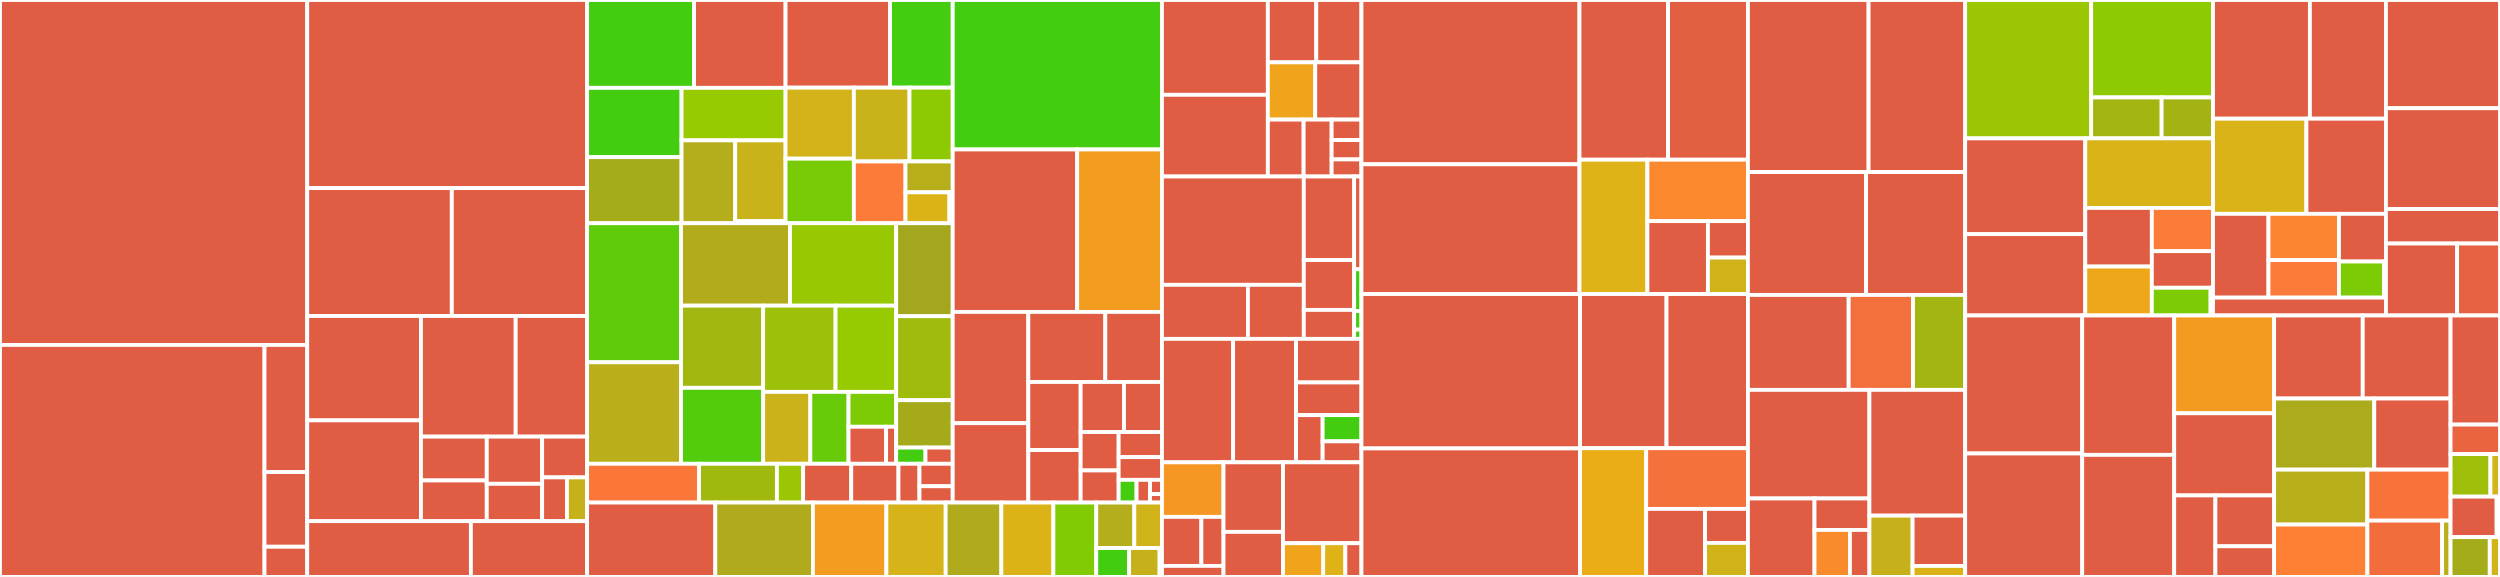 <svg baseProfile="full" width="650" height="150" viewBox="0 0 650 150" version="1.1"
xmlns="http://www.w3.org/2000/svg" xmlns:ev="http://www.w3.org/2001/xml-events"
xmlns:xlink="http://www.w3.org/1999/xlink">

<rect x="0" y="0" width="650" height="150" fill="#333333" stroke="none"/>

<style>rect.s{mask:url(#mask);}</style>
<defs>
  <pattern id="white" width="4" height="4" patternUnits="userSpaceOnUse" patternTransform="rotate(45)">
    <rect width="2" height="2" transform="translate(0,0)" fill="white"></rect>
  </pattern>
  <mask id="mask">
    <rect x="0" y="0" width="100%" height="100%" fill="url(#white)"></rect>
  </mask>
</defs>

<rect x="0" y="0" width="79.876" height="89.684" fill="#e05d44" stroke="white" stroke-width="1" class=" tooltipped" data-content="dapp/zksync/types/zksync.pb.go"><title>dapp/zksync/types/zksync.pb.go</title></rect>
<rect x="0" y="89.684" width="68.775" height="60.316" fill="#e05d44" stroke="white" stroke-width="1" class=" tooltipped" data-content="dapp/zksync/types/witness.pb.go"><title>dapp/zksync/types/witness.pb.go</title></rect>
<rect x="68.775" y="89.684" width="11.101" height="33.05" fill="#e05d44" stroke="white" stroke-width="1" class=" tooltipped" data-content="dapp/zksync/types/receipt4l2.pb.go"><title>dapp/zksync/types/receipt4l2.pb.go</title></rect>
<rect x="68.775" y="122.734" width="11.101" height="19.417" fill="#e05d44" stroke="white" stroke-width="1" class=" tooltipped" data-content="dapp/zksync/types/util.go"><title>dapp/zksync/types/util.go</title></rect>
<rect x="68.775" y="142.151" width="11.101" height="7.849" fill="#e05d44" stroke="white" stroke-width="1" class=" tooltipped" data-content="dapp/zksync/types/zksync.go"><title>dapp/zksync/types/zksync.go</title></rect>
<rect x="79.876" y="0" width="72.767" height="48.908" fill="#e05d44" stroke="white" stroke-width="1" class=" tooltipped" data-content="dapp/zksync/executor/zksyncOption.go"><title>dapp/zksync/executor/zksyncOption.go</title></rect>
<rect x="79.876" y="48.908" width="37.591" height="33.246" fill="#e05d44" stroke="white" stroke-width="1" class=" tooltipped" data-content="dapp/zksync/executor/zkproofutil.go"><title>dapp/zksync/executor/zkproofutil.go</title></rect>
<rect x="117.467" y="48.908" width="35.177" height="33.246" fill="#e05d44" stroke="white" stroke-width="1" class=" tooltipped" data-content="dapp/zksync/executor/zkproofhistory.go"><title>dapp/zksync/executor/zkproofhistory.go</title></rect>
<rect x="79.876" y="82.153" width="29.571" height="27.141" fill="#e05d44" stroke="white" stroke-width="1" class=" tooltipped" data-content="dapp/zksync/executor/accountTree.go"><title>dapp/zksync/executor/accountTree.go</title></rect>
<rect x="79.876" y="109.294" width="29.571" height="26.21" fill="#e05d44" stroke="white" stroke-width="1" class=" tooltipped" data-content="dapp/zksync/executor/util.go"><title>dapp/zksync/executor/util.go</title></rect>
<rect x="109.447" y="82.153" width="24.631" height="31.373" fill="#e05d44" stroke="white" stroke-width="1" class=" tooltipped" data-content="dapp/zksync/executor/zkproof.go"><title>dapp/zksync/executor/zkproof.go</title></rect>
<rect x="134.079" y="82.153" width="18.565" height="31.373" fill="#e05d44" stroke="white" stroke-width="1" class=" tooltipped" data-content="dapp/zksync/executor/query.go"><title>dapp/zksync/executor/query.go</title></rect>
<rect x="109.447" y="113.527" width="17.112" height="11.391" fill="#e05d44" stroke="white" stroke-width="1" class=" tooltipped" data-content="dapp/zksync/executor/exec.go"><title>dapp/zksync/executor/exec.go</title></rect>
<rect x="109.447" y="124.918" width="17.112" height="10.587" fill="#e05d44" stroke="white" stroke-width="1" class=" tooltipped" data-content="dapp/zksync/executor/zksync.go"><title>dapp/zksync/executor/zksync.go</title></rect>
<rect x="126.559" y="113.527" width="14.399" height="12.263" fill="#e05d44" stroke="white" stroke-width="1" class=" tooltipped" data-content="dapp/zksync/executor/tables.go"><title>dapp/zksync/executor/tables.go</title></rect>
<rect x="126.559" y="125.79" width="14.399" height="9.715" fill="#e05d44" stroke="white" stroke-width="1" class=" tooltipped" data-content="dapp/zksync/executor/kv.go"><title>dapp/zksync/executor/kv.go</title></rect>
<rect x="140.958" y="113.527" width="11.686" height="10.596" fill="#e05d44" stroke="white" stroke-width="1" class=" tooltipped" data-content="dapp/zksync/executor/zksyncLocaldb.go"><title>dapp/zksync/executor/zksyncLocaldb.go</title></rect>
<rect x="140.958" y="124.123" width="6.447" height="11.381" fill="#e05d44" stroke="white" stroke-width="1" class=" tooltipped" data-content="dapp/zksync/executor/exec_del_local.go"><title>dapp/zksync/executor/exec_del_local.go</title></rect>
<rect x="147.405" y="124.123" width="5.239" height="11.381" fill="#c6b11a" stroke="white" stroke-width="1" class=" tooltipped" data-content="dapp/zksync/executor/exec_local.go"><title>dapp/zksync/executor/exec_local.go</title></rect>
<rect x="79.876" y="135.504" width="42.553" height="14.496" fill="#e05d44" stroke="white" stroke-width="1" class=" tooltipped" data-content="dapp/zksync/wallet/utils.go"><title>dapp/zksync/wallet/utils.go</title></rect>
<rect x="122.429" y="135.504" width="30.214" height="14.496" fill="#e05d44" stroke="white" stroke-width="1" class=" tooltipped" data-content="dapp/zksync/wallet/zksyncbizpolicy.go"><title>dapp/zksync/wallet/zksyncbizpolicy.go</title></rect>
<rect x="152.644" y="0" width="27.808" height="22.842" fill="#4c1" stroke="white" stroke-width="1" class=" tooltipped" data-content="dapp/evm/executor/vm/common/crypto/bn256/google/optate.go"><title>dapp/evm/executor/vm/common/crypto/bn256/google/optate.go</title></rect>
<rect x="180.452" y="0" width="23.793" height="22.842" fill="#e05d44" stroke="white" stroke-width="1" class=" tooltipped" data-content="dapp/evm/executor/vm/common/crypto/bn256/google/bn256.go"><title>dapp/evm/executor/vm/common/crypto/bn256/google/bn256.go</title></rect>
<rect x="152.644" y="22.842" width="24.562" height="18.018" fill="#4c1" stroke="white" stroke-width="1" class=" tooltipped" data-content="dapp/evm/executor/vm/common/crypto/bn256/google/gfp6.go"><title>dapp/evm/executor/vm/common/crypto/bn256/google/gfp6.go</title></rect>
<rect x="152.644" y="40.86" width="24.562" height="17.178" fill="#a4ac19" stroke="white" stroke-width="1" class=" tooltipped" data-content="dapp/evm/executor/vm/common/crypto/bn256/google/curve.go"><title>dapp/evm/executor/vm/common/crypto/bn256/google/curve.go</title></rect>
<rect x="177.206" y="22.842" width="27.038" height="13.654" fill="#97ca00" stroke="white" stroke-width="1" class=" tooltipped" data-content="dapp/evm/executor/vm/common/crypto/bn256/google/twist.go"><title>dapp/evm/executor/vm/common/crypto/bn256/google/twist.go</title></rect>
<rect x="177.206" y="36.496" width="13.945" height="21.542" fill="#b4ad1c" stroke="white" stroke-width="1" class=" tooltipped" data-content="dapp/evm/executor/vm/common/crypto/bn256/google/gfp2.go"><title>dapp/evm/executor/vm/common/crypto/bn256/google/gfp2.go</title></rect>
<rect x="191.151" y="36.496" width="13.093" height="21.016" fill="#c9b21a" stroke="white" stroke-width="1" class=" tooltipped" data-content="dapp/evm/executor/vm/common/crypto/bn256/google/gfp12.go"><title>dapp/evm/executor/vm/common/crypto/bn256/google/gfp12.go</title></rect>
<rect x="191.151" y="57.512" width="13.093" height="0.525" fill="#4c1" stroke="white" stroke-width="1" class=" tooltipped" data-content="dapp/evm/executor/vm/common/crypto/bn256/google/constants.go"><title>dapp/evm/executor/vm/common/crypto/bn256/google/constants.go</title></rect>
<rect x="204.244" y="0" width="27.163" height="22.793" fill="#e05d44" stroke="white" stroke-width="1" class=" tooltipped" data-content="dapp/evm/executor/vm/common/crypto/bn256/cloudflare/bn256.go"><title>dapp/evm/executor/vm/common/crypto/bn256/cloudflare/bn256.go</title></rect>
<rect x="231.408" y="0" width="16.298" height="22.793" fill="#4c1" stroke="white" stroke-width="1" class=" tooltipped" data-content="dapp/evm/executor/vm/common/crypto/bn256/cloudflare/optate.go"><title>dapp/evm/executor/vm/common/crypto/bn256/cloudflare/optate.go</title></rect>
<rect x="204.244" y="22.793" width="17.762" height="18.461" fill="#d3b319" stroke="white" stroke-width="1" class=" tooltipped" data-content="dapp/evm/executor/vm/common/crypto/bn256/cloudflare/curve.go"><title>dapp/evm/executor/vm/common/crypto/bn256/cloudflare/curve.go</title></rect>
<rect x="204.244" y="41.254" width="17.762" height="16.783" fill="#78cb06" stroke="white" stroke-width="1" class=" tooltipped" data-content="dapp/evm/executor/vm/common/crypto/bn256/cloudflare/gfp6.go"><title>dapp/evm/executor/vm/common/crypto/bn256/cloudflare/gfp6.go</title></rect>
<rect x="222.006" y="22.793" width="14.463" height="19.184" fill="#c9b21a" stroke="white" stroke-width="1" class=" tooltipped" data-content="dapp/evm/executor/vm/common/crypto/bn256/cloudflare/twist.go"><title>dapp/evm/executor/vm/common/crypto/bn256/cloudflare/twist.go</title></rect>
<rect x="236.47" y="22.793" width="11.236" height="19.184" fill="#8eca02" stroke="white" stroke-width="1" class=" tooltipped" data-content="dapp/evm/executor/vm/common/crypto/bn256/cloudflare/gfp2.go"><title>dapp/evm/executor/vm/common/crypto/bn256/cloudflare/gfp2.go</title></rect>
<rect x="222.006" y="41.977" width="13.421" height="16.061" fill="#fd7b38" stroke="white" stroke-width="1" class=" tooltipped" data-content="dapp/evm/executor/vm/common/crypto/bn256/cloudflare/gfp12.go"><title>dapp/evm/executor/vm/common/crypto/bn256/cloudflare/gfp12.go</title></rect>
<rect x="235.427" y="41.977" width="12.279" height="8.03" fill="#b7ae1c" stroke="white" stroke-width="1" class=" tooltipped" data-content="dapp/evm/executor/vm/common/crypto/bn256/cloudflare/gfp.go"><title>dapp/evm/executor/vm/common/crypto/bn256/cloudflare/gfp.go</title></rect>
<rect x="235.427" y="50.007" width="11.422" height="8.03" fill="#dcb317" stroke="white" stroke-width="1" class=" tooltipped" data-content="dapp/evm/executor/vm/common/crypto/bn256/cloudflare/lattice.go"><title>dapp/evm/executor/vm/common/crypto/bn256/cloudflare/lattice.go</title></rect>
<rect x="246.849" y="50.007" width="0.857" height="8.03" fill="#4c1" stroke="white" stroke-width="1" class=" tooltipped" data-content="dapp/evm/executor/vm/common/crypto/bn256/cloudflare/constants.go"><title>dapp/evm/executor/vm/common/crypto/bn256/cloudflare/constants.go</title></rect>
<rect x="152.644" y="58.038" width="24.416" height="36.158" fill="#5fcc0b" stroke="white" stroke-width="1" class=" tooltipped" data-content="dapp/evm/executor/vm/common/crypto/bls12381/arithmetic_fallback.go"><title>dapp/evm/executor/vm/common/crypto/bls12381/arithmetic_fallback.go</title></rect>
<rect x="152.644" y="94.195" width="24.416" height="26.391" fill="#baaf1b" stroke="white" stroke-width="1" class=" tooltipped" data-content="dapp/evm/executor/vm/common/crypto/bls12381/g2.go"><title>dapp/evm/executor/vm/common/crypto/bls12381/g2.go</title></rect>
<rect x="177.06" y="58.038" width="28.347" height="21.437" fill="#b2ac1c" stroke="white" stroke-width="1" class=" tooltipped" data-content="dapp/evm/executor/vm/common/crypto/bls12381/g1.go"><title>dapp/evm/executor/vm/common/crypto/bls12381/g1.go</title></rect>
<rect x="205.407" y="58.038" width="27.598" height="21.437" fill="#98c802" stroke="white" stroke-width="1" class=" tooltipped" data-content="dapp/evm/executor/vm/common/crypto/bls12381/fp6.go"><title>dapp/evm/executor/vm/common/crypto/bls12381/fp6.go</title></rect>
<rect x="177.06" y="79.475" width="21.363" height="21.361" fill="#a2b710" stroke="white" stroke-width="1" class=" tooltipped" data-content="dapp/evm/executor/vm/common/crypto/bls12381/field_element.go"><title>dapp/evm/executor/vm/common/crypto/bls12381/field_element.go</title></rect>
<rect x="177.06" y="100.835" width="21.363" height="19.751" fill="#53cc0d" stroke="white" stroke-width="1" class=" tooltipped" data-content="dapp/evm/executor/vm/common/crypto/bls12381/pairing.go"><title>dapp/evm/executor/vm/common/crypto/bls12381/pairing.go</title></rect>
<rect x="198.423" y="79.475" width="18.826" height="22.412" fill="#9dc008" stroke="white" stroke-width="1" class=" tooltipped" data-content="dapp/evm/executor/vm/common/crypto/bls12381/fp12.go"><title>dapp/evm/executor/vm/common/crypto/bls12381/fp12.go</title></rect>
<rect x="217.248" y="79.475" width="15.756" height="22.412" fill="#97ca00" stroke="white" stroke-width="1" class=" tooltipped" data-content="dapp/evm/executor/vm/common/crypto/bls12381/fp2.go"><title>dapp/evm/executor/vm/common/crypto/bls12381/fp2.go</title></rect>
<rect x="198.423" y="101.887" width="12.263" height="18.699" fill="#ccb21a" stroke="white" stroke-width="1" class=" tooltipped" data-content="dapp/evm/executor/vm/common/crypto/bls12381/fp.go"><title>dapp/evm/executor/vm/common/crypto/bls12381/fp.go</title></rect>
<rect x="210.686" y="101.887" width="9.933" height="18.699" fill="#68cb09" stroke="white" stroke-width="1" class=" tooltipped" data-content="dapp/evm/executor/vm/common/crypto/bls12381/swu.go"><title>dapp/evm/executor/vm/common/crypto/bls12381/swu.go</title></rect>
<rect x="220.619" y="101.887" width="12.386" height="9.072" fill="#7dcb05" stroke="white" stroke-width="1" class=" tooltipped" data-content="dapp/evm/executor/vm/common/crypto/bls12381/isogeny.go"><title>dapp/evm/executor/vm/common/crypto/bls12381/isogeny.go</title></rect>
<rect x="220.619" y="110.959" width="9.766" height="9.627" fill="#e05d44" stroke="white" stroke-width="1" class=" tooltipped" data-content="dapp/evm/executor/vm/common/crypto/bls12381/gt.go"><title>dapp/evm/executor/vm/common/crypto/bls12381/gt.go</title></rect>
<rect x="230.385" y="110.959" width="2.62" height="9.627" fill="#e05d44" stroke="white" stroke-width="1" class=" tooltipped" data-content="dapp/evm/executor/vm/common/crypto/bls12381/utils.go"><title>dapp/evm/executor/vm/common/crypto/bls12381/utils.go</title></rect>
<rect x="233.005" y="58.038" width="14.701" height="24.177" fill="#a4a61d" stroke="white" stroke-width="1" class=" tooltipped" data-content="dapp/evm/executor/vm/common/crypto/blake2b/blake2b.go"><title>dapp/evm/executor/vm/common/crypto/blake2b/blake2b.go</title></rect>
<rect x="233.005" y="82.215" width="14.701" height="21.837" fill="#a0bb0c" stroke="white" stroke-width="1" class=" tooltipped" data-content="dapp/evm/executor/vm/common/crypto/blake2b/blake2b_generic.go"><title>dapp/evm/executor/vm/common/crypto/blake2b/blake2b_generic.go</title></rect>
<rect x="233.005" y="104.052" width="14.701" height="12.322" fill="#a4aa1a" stroke="white" stroke-width="1" class=" tooltipped" data-content="dapp/evm/executor/vm/common/crypto/blake2b/blake2x.go"><title>dapp/evm/executor/vm/common/crypto/blake2b/blake2x.go</title></rect>
<rect x="233.005" y="116.374" width="7.623" height="4.211" fill="#4c1" stroke="white" stroke-width="1" class=" tooltipped" data-content="dapp/evm/executor/vm/common/crypto/blake2b/blake2bAVX2_amd64.go"><title>dapp/evm/executor/vm/common/crypto/blake2b/blake2bAVX2_amd64.go</title></rect>
<rect x="240.627" y="116.374" width="7.078" height="4.211" fill="#e05d44" stroke="white" stroke-width="1" class=" tooltipped" data-content="dapp/evm/executor/vm/common/crypto/blake2b/register.go"><title>dapp/evm/executor/vm/common/crypto/blake2b/register.go</title></rect>
<rect x="152.644" y="120.586" width="29.11" height="10.083" fill="#fa7739" stroke="white" stroke-width="1" class=" tooltipped" data-content="dapp/evm/executor/vm/common/address.go"><title>dapp/evm/executor/vm/common/address.go</title></rect>
<rect x="181.753" y="120.586" width="20.241" height="10.083" fill="#a1b90e" stroke="white" stroke-width="1" class=" tooltipped" data-content="dapp/evm/executor/vm/common/math/big.go"><title>dapp/evm/executor/vm/common/math/big.go</title></rect>
<rect x="201.994" y="120.586" width="6.823" height="10.083" fill="#9ac603" stroke="white" stroke-width="1" class=" tooltipped" data-content="dapp/evm/executor/vm/common/math/integer.go"><title>dapp/evm/executor/vm/common/math/integer.go</title></rect>
<rect x="208.817" y="120.586" width="12.508" height="10.083" fill="#e05d44" stroke="white" stroke-width="1" class=" tooltipped" data-content="dapp/evm/executor/vm/common/big.go"><title>dapp/evm/executor/vm/common/big.go</title></rect>
<rect x="221.325" y="120.586" width="12.281" height="10.083" fill="#e05d44" stroke="white" stroke-width="1" class=" tooltipped" data-content="dapp/evm/executor/vm/common/bytes.go"><title>dapp/evm/executor/vm/common/bytes.go</title></rect>
<rect x="233.606" y="120.586" width="5.458" height="10.083" fill="#e05d44" stroke="white" stroke-width="1" class=" tooltipped" data-content="dapp/evm/executor/vm/common/common.go"><title>dapp/evm/executor/vm/common/common.go</title></rect>
<rect x="239.064" y="120.586" width="8.642" height="5.838" fill="#e05d44" stroke="white" stroke-width="1" class=" tooltipped" data-content="dapp/evm/executor/vm/common/message.go"><title>dapp/evm/executor/vm/common/message.go</title></rect>
<rect x="239.064" y="126.423" width="8.642" height="4.245" fill="#e05d44" stroke="white" stroke-width="1" class=" tooltipped" data-content="dapp/evm/executor/vm/common/hash.go"><title>dapp/evm/executor/vm/common/hash.go</title></rect>
<rect x="247.706" y="0" width="54.402" height="38.863" fill="#4c1" stroke="white" stroke-width="1" class=" tooltipped" data-content="dapp/evm/executor/vm/runtime/jump_table.go"><title>dapp/evm/executor/vm/runtime/jump_table.go</title></rect>
<rect x="247.706" y="38.863" width="32.359" height="42.236" fill="#e05d44" stroke="white" stroke-width="1" class=" tooltipped" data-content="dapp/evm/executor/vm/runtime/instructions.go"><title>dapp/evm/executor/vm/runtime/instructions.go</title></rect>
<rect x="280.064" y="38.863" width="22.043" height="42.236" fill="#f29d1f" stroke="white" stroke-width="1" class=" tooltipped" data-content="dapp/evm/executor/vm/runtime/contracts.go"><title>dapp/evm/executor/vm/runtime/contracts.go</title></rect>
<rect x="247.706" y="81.099" width="19.66" height="28.925" fill="#e05d44" stroke="white" stroke-width="1" class=" tooltipped" data-content="dapp/evm/executor/vm/runtime/evm.go"><title>dapp/evm/executor/vm/runtime/evm.go</title></rect>
<rect x="247.706" y="110.025" width="19.66" height="20.644" fill="#e05d44" stroke="white" stroke-width="1" class=" tooltipped" data-content="dapp/evm/executor/vm/runtime/gas_table.go"><title>dapp/evm/executor/vm/runtime/gas_table.go</title></rect>
<rect x="267.366" y="81.099" width="20.014" height="18.217" fill="#e05d44" stroke="white" stroke-width="1" class=" tooltipped" data-content="dapp/evm/executor/vm/runtime/opcodes.go"><title>dapp/evm/executor/vm/runtime/opcodes.go</title></rect>
<rect x="287.38" y="81.099" width="14.727" height="18.217" fill="#e05d44" stroke="white" stroke-width="1" class=" tooltipped" data-content="dapp/evm/executor/vm/runtime/interpreter.go"><title>dapp/evm/executor/vm/runtime/interpreter.go</title></rect>
<rect x="267.366" y="99.316" width="13.604" height="17.699" fill="#e05d44" stroke="white" stroke-width="1" class=" tooltipped" data-content="dapp/evm/executor/vm/runtime/token.go"><title>dapp/evm/executor/vm/runtime/token.go</title></rect>
<rect x="267.366" y="117.015" width="13.604" height="13.653" fill="#e05d44" stroke="white" stroke-width="1" class=" tooltipped" data-content="dapp/evm/executor/vm/runtime/logger.go"><title>dapp/evm/executor/vm/runtime/logger.go</title></rect>
<rect x="280.97" y="99.316" width="11.273" height="13.018" fill="#e05d44" stroke="white" stroke-width="1" class=" tooltipped" data-content="dapp/evm/executor/vm/runtime/contract.go"><title>dapp/evm/executor/vm/runtime/contract.go</title></rect>
<rect x="292.243" y="99.316" width="9.864" height="13.018" fill="#e05d44" stroke="white" stroke-width="1" class=" tooltipped" data-content="dapp/evm/executor/vm/runtime/memory_table.go"><title>dapp/evm/executor/vm/runtime/memory_table.go</title></rect>
<rect x="280.97" y="112.335" width="9.881" height="9.979" fill="#e05d44" stroke="white" stroke-width="1" class=" tooltipped" data-content="dapp/evm/executor/vm/runtime/memory.go"><title>dapp/evm/executor/vm/runtime/memory.go</title></rect>
<rect x="280.97" y="122.314" width="9.881" height="8.355" fill="#e05d44" stroke="white" stroke-width="1" class=" tooltipped" data-content="dapp/evm/executor/vm/runtime/stack.go"><title>dapp/evm/executor/vm/runtime/stack.go</title></rect>
<rect x="290.851" y="112.335" width="11.257" height="6.519" fill="#e05d44" stroke="white" stroke-width="1" class=" tooltipped" data-content="dapp/evm/executor/vm/runtime/analysis.go"><title>dapp/evm/executor/vm/runtime/analysis.go</title></rect>
<rect x="290.851" y="118.854" width="11.257" height="5.908" fill="#e05d44" stroke="white" stroke-width="1" class=" tooltipped" data-content="dapp/evm/executor/vm/runtime/common.go"><title>dapp/evm/executor/vm/runtime/common.go</title></rect>
<rect x="290.851" y="124.761" width="4.658" height="5.908" fill="#4c1" stroke="white" stroke-width="1" class=" tooltipped" data-content="dapp/evm/executor/vm/runtime/stack_table.go"><title>dapp/evm/executor/vm/runtime/stack_table.go</title></rect>
<rect x="295.509" y="124.761" width="3.493" height="5.908" fill="#e05d44" stroke="white" stroke-width="1" class=" tooltipped" data-content="dapp/evm/executor/vm/runtime/gas.go"><title>dapp/evm/executor/vm/runtime/gas.go</title></rect>
<rect x="299.002" y="124.761" width="3.105" height="3.692" fill="#e05d44" stroke="white" stroke-width="1" class=" tooltipped" data-content="dapp/evm/executor/vm/runtime/errors.go"><title>dapp/evm/executor/vm/runtime/errors.go</title></rect>
<rect x="299.002" y="128.454" width="3.105" height="2.215" fill="#e05d44" stroke="white" stroke-width="1" class=" tooltipped" data-content="dapp/evm/executor/vm/runtime/customizeContracts.go"><title>dapp/evm/executor/vm/runtime/customizeContracts.go</title></rect>
<rect x="152.644" y="130.669" width="33.333" height="19.331" fill="#e05d44" stroke="white" stroke-width="1" class=" tooltipped" data-content="dapp/evm/executor/abi/api.go"><title>dapp/evm/executor/abi/api.go</title></rect>
<rect x="185.976" y="130.669" width="25.385" height="19.331" fill="#afab1c" stroke="white" stroke-width="1" class=" tooltipped" data-content="dapp/evm/executor/abi/type.go"><title>dapp/evm/executor/abi/type.go</title></rect>
<rect x="211.361" y="130.669" width="19.098" height="19.331" fill="#f29d1f" stroke="white" stroke-width="1" class=" tooltipped" data-content="dapp/evm/executor/abi/unpack.go"><title>dapp/evm/executor/abi/unpack.go</title></rect>
<rect x="230.46" y="130.669" width="15.421" height="19.331" fill="#d6b318" stroke="white" stroke-width="1" class=" tooltipped" data-content="dapp/evm/executor/abi/argument.go"><title>dapp/evm/executor/abi/argument.go</title></rect>
<rect x="245.88" y="130.669" width="14.472" height="19.331" fill="#afab1c" stroke="white" stroke-width="1" class=" tooltipped" data-content="dapp/evm/executor/abi/reflect.go"><title>dapp/evm/executor/abi/reflect.go</title></rect>
<rect x="260.352" y="130.669" width="13.523" height="19.331" fill="#dcb317" stroke="white" stroke-width="1" class=" tooltipped" data-content="dapp/evm/executor/abi/abi.go"><title>dapp/evm/executor/abi/abi.go</title></rect>
<rect x="273.875" y="130.669" width="11.15" height="19.331" fill="#81cb04" stroke="white" stroke-width="1" class=" tooltipped" data-content="dapp/evm/executor/abi/topic.go"><title>dapp/evm/executor/abi/topic.go</title></rect>
<rect x="285.026" y="130.669" width="9.9" height="11.813" fill="#b4ad1c" stroke="white" stroke-width="1" class=" tooltipped" data-content="dapp/evm/executor/abi/method.go"><title>dapp/evm/executor/abi/method.go</title></rect>
<rect x="294.925" y="130.669" width="7.182" height="11.813" fill="#cfb319" stroke="white" stroke-width="1" class=" tooltipped" data-content="dapp/evm/executor/abi/pack.go"><title>dapp/evm/executor/abi/pack.go</title></rect>
<rect x="285.026" y="142.482" width="8.541" height="7.518" fill="#4c1" stroke="white" stroke-width="1" class=" tooltipped" data-content="dapp/evm/executor/abi/event.go"><title>dapp/evm/executor/abi/event.go</title></rect>
<rect x="293.567" y="142.482" width="7.931" height="7.518" fill="#c6b11a" stroke="white" stroke-width="1" class=" tooltipped" data-content="dapp/evm/executor/abi/error.go"><title>dapp/evm/executor/abi/error.go</title></rect>
<rect x="301.497" y="142.482" width="0.61" height="7.518" fill="#4c1" stroke="white" stroke-width="1" class=" tooltipped" data-content="dapp/evm/executor/abi/numbers.go"><title>dapp/evm/executor/abi/numbers.go</title></rect>
<rect x="302.107" y="0" width="27.534" height="24.652" fill="#e05d44" stroke="white" stroke-width="1" class=" tooltipped" data-content="dapp/x2ethereum/ebrelayer/ethtxs/deploy.go"><title>dapp/x2ethereum/ebrelayer/ethtxs/deploy.go</title></rect>
<rect x="302.107" y="24.652" width="27.534" height="21.237" fill="#e05d44" stroke="white" stroke-width="1" class=" tooltipped" data-content="dapp/x2ethereum/ebrelayer/ethtxs/auxiliary.go"><title>dapp/x2ethereum/ebrelayer/ethtxs/auxiliary.go</title></rect>
<rect x="329.641" y="0" width="12.592" height="16.207" fill="#e05d44" stroke="white" stroke-width="1" class=" tooltipped" data-content="dapp/x2ethereum/ebrelayer/ethtxs/queryFromEth.go"><title>dapp/x2ethereum/ebrelayer/ethtxs/queryFromEth.go</title></rect>
<rect x="342.234" y="0" width="11.743" height="16.207" fill="#e05d44" stroke="white" stroke-width="1" class=" tooltipped" data-content="dapp/x2ethereum/ebrelayer/ethtxs/parser.go"><title>dapp/x2ethereum/ebrelayer/ethtxs/parser.go</title></rect>
<rect x="329.641" y="16.207" width="12.322" height="14.888" fill="#efa41b" stroke="white" stroke-width="1" class=" tooltipped" data-content="dapp/x2ethereum/ebrelayer/ethtxs/relayToChain33.go"><title>dapp/x2ethereum/ebrelayer/ethtxs/relayToChain33.go</title></rect>
<rect x="341.963" y="16.207" width="12.014" height="14.888" fill="#e05d44" stroke="white" stroke-width="1" class=" tooltipped" data-content="dapp/x2ethereum/ebrelayer/ethtxs/utils.go"><title>dapp/x2ethereum/ebrelayer/ethtxs/utils.go</title></rect>
<rect x="329.641" y="31.095" width="9.3" height="14.794" fill="#e05d44" stroke="white" stroke-width="1" class=" tooltipped" data-content="dapp/x2ethereum/ebrelayer/ethtxs/registry.go"><title>dapp/x2ethereum/ebrelayer/ethtxs/registry.go</title></rect>
<rect x="338.942" y="31.095" width="7.285" height="14.794" fill="#e05d44" stroke="white" stroke-width="1" class=" tooltipped" data-content="dapp/x2ethereum/ebrelayer/ethtxs/recover.go"><title>dapp/x2ethereum/ebrelayer/ethtxs/recover.go</title></rect>
<rect x="346.227" y="31.095" width="7.75" height="5.326" fill="#e05d44" stroke="white" stroke-width="1" class=" tooltipped" data-content="dapp/x2ethereum/ebrelayer/ethtxs/relayToEthereum.go"><title>dapp/x2ethereum/ebrelayer/ethtxs/relayToEthereum.go</title></rect>
<rect x="346.227" y="36.421" width="7.75" height="5.03" fill="#e05d44" stroke="white" stroke-width="1" class=" tooltipped" data-content="dapp/x2ethereum/ebrelayer/ethtxs/abi.go"><title>dapp/x2ethereum/ebrelayer/ethtxs/abi.go</title></rect>
<rect x="346.227" y="41.45" width="7.75" height="4.438" fill="#e05d44" stroke="white" stroke-width="1" class=" tooltipped" data-content="dapp/x2ethereum/ebrelayer/ethtxs/network.go"><title>dapp/x2ethereum/ebrelayer/ethtxs/network.go</title></rect>
<rect x="302.107" y="45.889" width="36.879" height="28.167" fill="#e05d44" stroke="white" stroke-width="1" class=" tooltipped" data-content="dapp/x2ethereum/ebrelayer/relayer/ethereum/ethereum.go"><title>dapp/x2ethereum/ebrelayer/relayer/ethereum/ethereum.go</title></rect>
<rect x="302.107" y="74.056" width="22.356" height="14.052" fill="#e05d44" stroke="white" stroke-width="1" class=" tooltipped" data-content="dapp/x2ethereum/ebrelayer/relayer/ethereum/account.go"><title>dapp/x2ethereum/ebrelayer/relayer/ethereum/account.go</title></rect>
<rect x="324.463" y="74.056" width="14.523" height="14.052" fill="#e05d44" stroke="white" stroke-width="1" class=" tooltipped" data-content="dapp/x2ethereum/ebrelayer/relayer/ethereum/store.go"><title>dapp/x2ethereum/ebrelayer/relayer/ethereum/store.go</title></rect>
<rect x="338.986" y="45.889" width="13.09" height="21.723" fill="#e05d44" stroke="white" stroke-width="1" class=" tooltipped" data-content="dapp/x2ethereum/ebrelayer/relayer/chain33/chain33.go"><title>dapp/x2ethereum/ebrelayer/relayer/chain33/chain33.go</title></rect>
<rect x="338.986" y="67.611" width="13.09" height="12.964" fill="#e05d44" stroke="white" stroke-width="1" class=" tooltipped" data-content="dapp/x2ethereum/ebrelayer/relayer/chain33/account.go"><title>dapp/x2ethereum/ebrelayer/relayer/chain33/account.go</title></rect>
<rect x="338.986" y="80.575" width="13.09" height="7.533" fill="#e05d44" stroke="white" stroke-width="1" class=" tooltipped" data-content="dapp/x2ethereum/ebrelayer/relayer/chain33/store.go"><title>dapp/x2ethereum/ebrelayer/relayer/chain33/store.go</title></rect>
<rect x="352.076" y="45.889" width="1.901" height="24.125" fill="#e05d44" stroke="white" stroke-width="1" class=" tooltipped" data-content="dapp/x2ethereum/ebrelayer/events/ethereumEvent.go"><title>dapp/x2ethereum/ebrelayer/events/ethereumEvent.go</title></rect>
<rect x="352.076" y="70.014" width="1.901" height="10.856" fill="#4c1" stroke="white" stroke-width="1" class=" tooltipped" data-content="dapp/x2ethereum/ebrelayer/events/Chain33Event.go"><title>dapp/x2ethereum/ebrelayer/events/Chain33Event.go</title></rect>
<rect x="352.076" y="80.87" width="1.901" height="4.825" fill="#4c1" stroke="white" stroke-width="1" class=" tooltipped" data-content="dapp/x2ethereum/ebrelayer/events/events.go"><title>dapp/x2ethereum/ebrelayer/events/events.go</title></rect>
<rect x="352.076" y="85.695" width="1.901" height="2.413" fill="#4c1" stroke="white" stroke-width="1" class=" tooltipped" data-content="dapp/x2ethereum/ebrelayer/events/ethereumEvents.go"><title>dapp/x2ethereum/ebrelayer/events/ethereumEvents.go</title></rect>
<rect x="302.107" y="88.108" width="18.504" height="32.095" fill="#e05d44" stroke="white" stroke-width="1" class=" tooltipped" data-content="dapp/relay/cmd/relayd/relayd/relayd.go"><title>dapp/relay/cmd/relayd/relayd/relayd.go</title></rect>
<rect x="320.612" y="88.108" width="16.361" height="32.095" fill="#e05d44" stroke="white" stroke-width="1" class=" tooltipped" data-content="dapp/relay/cmd/relayd/relayd/btcd.go"><title>dapp/relay/cmd/relayd/relayd/btcd.go</title></rect>
<rect x="336.973" y="88.108" width="17.004" height="11.328" fill="#e05d44" stroke="white" stroke-width="1" class=" tooltipped" data-content="dapp/relay/cmd/relayd/relayd/btcweb.go"><title>dapp/relay/cmd/relayd/relayd/btcweb.go</title></rect>
<rect x="336.973" y="99.436" width="17.004" height="8.496" fill="#e05d44" stroke="white" stroke-width="1" class=" tooltipped" data-content="dapp/relay/cmd/relayd/relayd/chain33.go"><title>dapp/relay/cmd/relayd/relayd/chain33.go</title></rect>
<rect x="336.973" y="107.932" width="6.914" height="12.272" fill="#e05d44" stroke="white" stroke-width="1" class=" tooltipped" data-content="dapp/relay/cmd/relayd/relayd/db.go"><title>dapp/relay/cmd/relayd/relayd/db.go</title></rect>
<rect x="343.887" y="107.932" width="10.09" height="6.818" fill="#4c1" stroke="white" stroke-width="1" class=" tooltipped" data-content="dapp/relay/cmd/relayd/relayd/type.go"><title>dapp/relay/cmd/relayd/relayd/type.go</title></rect>
<rect x="343.887" y="114.749" width="10.09" height="5.454" fill="#e05d44" stroke="white" stroke-width="1" class=" tooltipped" data-content="dapp/relay/cmd/relayd/relayd/config.go"><title>dapp/relay/cmd/relayd/relayd/config.go</title></rect>
<rect x="302.107" y="120.203" width="16.007" height="14.182" fill="#f49723" stroke="white" stroke-width="1" class=" tooltipped" data-content="dapp/mix/executor/merkletree/tree.go"><title>dapp/mix/executor/merkletree/tree.go</title></rect>
<rect x="302.107" y="134.385" width="10.252" height="12.75" fill="#e05d44" stroke="white" stroke-width="1" class=" tooltipped" data-content="dapp/mix/executor/merkletree/verify.go"><title>dapp/mix/executor/merkletree/verify.go</title></rect>
<rect x="312.359" y="134.385" width="5.755" height="12.75" fill="#e05d44" stroke="white" stroke-width="1" class=" tooltipped" data-content="dapp/mix/executor/merkletree/readers.go"><title>dapp/mix/executor/merkletree/readers.go</title></rect>
<rect x="302.107" y="147.135" width="16.007" height="2.865" fill="#e05d44" stroke="white" stroke-width="1" class=" tooltipped" data-content="dapp/mix/executor/zksnark/verify.go"><title>dapp/mix/executor/zksnark/verify.go</title></rect>
<rect x="318.115" y="120.203" width="15.469" height="18.086" fill="#e05d44" stroke="white" stroke-width="1" class=" tooltipped" data-content="dapp/exchange/client/exchange.go"><title>dapp/exchange/client/exchange.go</title></rect>
<rect x="318.115" y="138.289" width="15.469" height="11.711" fill="#e05d44" stroke="white" stroke-width="1" class=" tooltipped" data-content="dapp/exchange/client/grpc_cli.go"><title>dapp/exchange/client/grpc_cli.go</title></rect>
<rect x="333.583" y="120.203" width="20.394" height="21.026" fill="#e05d44" stroke="white" stroke-width="1" class=" tooltipped" data-content="dapp/cert/authority/authority.go"><title>dapp/cert/authority/authority.go</title></rect>
<rect x="333.583" y="141.23" width="10.458" height="8.77" fill="#efa41b" stroke="white" stroke-width="1" class=" tooltipped" data-content="dapp/storage/crypto/des.go"><title>dapp/storage/crypto/des.go</title></rect>
<rect x="344.042" y="141.23" width="5.752" height="8.77" fill="#dfb317" stroke="white" stroke-width="1" class=" tooltipped" data-content="dapp/storage/crypto/aes.go"><title>dapp/storage/crypto/aes.go</title></rect>
<rect x="349.794" y="141.23" width="4.183" height="8.77" fill="#e05d44" stroke="white" stroke-width="1" class=" tooltipped" data-content="dapp/storage/crypto/crypto.go"><title>dapp/storage/crypto/crypto.go</title></rect>
<rect x="353.977" y="0" width="56.691" height="42.714" fill="#e05d44" stroke="white" stroke-width="1" class=" tooltipped" data-content="consensus/qbft/consensus_state.go"><title>consensus/qbft/consensus_state.go</title></rect>
<rect x="353.977" y="42.714" width="56.691" height="33.735" fill="#e05d44" stroke="white" stroke-width="1" class=" tooltipped" data-content="consensus/qbft/peer_set.go"><title>consensus/qbft/peer_set.go</title></rect>
<rect x="410.668" y="0" width="23.028" height="41.523" fill="#e05d44" stroke="white" stroke-width="1" class=" tooltipped" data-content="consensus/qbft/qbft.go"><title>consensus/qbft/qbft.go</title></rect>
<rect x="433.696" y="0" width="20.764" height="41.523" fill="#e35f42" stroke="white" stroke-width="1" class=" tooltipped" data-content="consensus/qbft/node.go"><title>consensus/qbft/node.go</title></rect>
<rect x="410.668" y="41.523" width="17.662" height="34.926" fill="#dfb317" stroke="white" stroke-width="1" class=" tooltipped" data-content="consensus/qbft/state.go"><title>consensus/qbft/state.go</title></rect>
<rect x="428.329" y="41.523" width="26.131" height="15.971" fill="#fa882e" stroke="white" stroke-width="1" class=" tooltipped" data-content="consensus/qbft/secret_connection.go"><title>consensus/qbft/secret_connection.go</title></rect>
<rect x="428.329" y="57.494" width="15.727" height="18.955" fill="#e05d44" stroke="white" stroke-width="1" class=" tooltipped" data-content="consensus/qbft/execution.go"><title>consensus/qbft/execution.go</title></rect>
<rect x="444.056" y="57.494" width="10.404" height="9.477" fill="#e05d44" stroke="white" stroke-width="1" class=" tooltipped" data-content="consensus/qbft/store.go"><title>consensus/qbft/store.go</title></rect>
<rect x="444.056" y="66.972" width="10.404" height="9.477" fill="#cfb319" stroke="white" stroke-width="1" class=" tooltipped" data-content="consensus/qbft/ticker.go"><title>consensus/qbft/ticker.go</title></rect>
<rect x="353.977" y="76.449" width="56.836" height="40.144" fill="#e05d44" stroke="white" stroke-width="1" class=" tooltipped" data-content="consensus/tendermint/consensus_state.go"><title>consensus/tendermint/consensus_state.go</title></rect>
<rect x="353.977" y="116.593" width="56.836" height="33.407" fill="#e05d44" stroke="white" stroke-width="1" class=" tooltipped" data-content="consensus/tendermint/peer_set.go"><title>consensus/tendermint/peer_set.go</title></rect>
<rect x="410.813" y="76.449" width="22.482" height="40.085" fill="#e05d44" stroke="white" stroke-width="1" class=" tooltipped" data-content="consensus/tendermint/tendermint.go"><title>consensus/tendermint/tendermint.go</title></rect>
<rect x="433.294" y="76.449" width="21.166" height="40.085" fill="#e05d44" stroke="white" stroke-width="1" class=" tooltipped" data-content="consensus/tendermint/node.go"><title>consensus/tendermint/node.go</title></rect>
<rect x="410.813" y="116.534" width="17.199" height="33.466" fill="#ebad15" stroke="white" stroke-width="1" class=" tooltipped" data-content="consensus/tendermint/state.go"><title>consensus/tendermint/state.go</title></rect>
<rect x="428.011" y="116.534" width="26.449" height="15.779" fill="#f5713b" stroke="white" stroke-width="1" class=" tooltipped" data-content="consensus/tendermint/secret_connection.go"><title>consensus/tendermint/secret_connection.go</title></rect>
<rect x="428.011" y="132.313" width="15.299" height="17.687" fill="#e05d44" stroke="white" stroke-width="1" class=" tooltipped" data-content="consensus/tendermint/execution.go"><title>consensus/tendermint/execution.go</title></rect>
<rect x="443.31" y="132.313" width="11.15" height="8.843" fill="#e05d44" stroke="white" stroke-width="1" class=" tooltipped" data-content="consensus/tendermint/store.go"><title>consensus/tendermint/store.go</title></rect>
<rect x="443.31" y="141.157" width="11.15" height="8.843" fill="#cfb319" stroke="white" stroke-width="1" class=" tooltipped" data-content="consensus/tendermint/ticker.go"><title>consensus/tendermint/ticker.go</title></rect>
<rect x="454.46" y="0" width="31.37" height="44.736" fill="#e05d44" stroke="white" stroke-width="1" class=" tooltipped" data-content="consensus/dpos/consensus_state.go"><title>consensus/dpos/consensus_state.go</title></rect>
<rect x="485.83" y="0" width="25.117" height="44.736" fill="#e05d44" stroke="white" stroke-width="1" class=" tooltipped" data-content="consensus/dpos/state_machine.go"><title>consensus/dpos/state_machine.go</title></rect>
<rect x="454.46" y="44.736" width="30.719" height="31.949" fill="#e05d44" stroke="white" stroke-width="1" class=" tooltipped" data-content="consensus/dpos/dpos.go"><title>consensus/dpos/dpos.go</title></rect>
<rect x="485.18" y="44.736" width="25.767" height="31.949" fill="#e05d44" stroke="white" stroke-width="1" class=" tooltipped" data-content="consensus/dpos/node.go"><title>consensus/dpos/node.go</title></rect>
<rect x="454.46" y="76.685" width="26.199" height="24.682" fill="#e05d44" stroke="white" stroke-width="1" class=" tooltipped" data-content="consensus/dpos/peer_set.go"><title>consensus/dpos/peer_set.go</title></rect>
<rect x="480.66" y="76.685" width="16.723" height="24.682" fill="#f36f3b" stroke="white" stroke-width="1" class=" tooltipped" data-content="consensus/dpos/secret_connection.go"><title>consensus/dpos/secret_connection.go</title></rect>
<rect x="497.383" y="76.685" width="13.564" height="24.682" fill="#a2b511" stroke="white" stroke-width="1" class=" tooltipped" data-content="consensus/dpos/validator_manager.go"><title>consensus/dpos/validator_manager.go</title></rect>
<rect x="454.46" y="101.367" width="31.591" height="28.236" fill="#e05d44" stroke="white" stroke-width="1" class=" tooltipped" data-content="consensus/raft/raft.go"><title>consensus/raft/raft.go</title></rect>
<rect x="454.46" y="129.603" width="17.313" height="20.397" fill="#e05d44" stroke="white" stroke-width="1" class=" tooltipped" data-content="consensus/raft/block.go"><title>consensus/raft/block.go</title></rect>
<rect x="471.774" y="129.603" width="14.278" height="8.191" fill="#e05d44" stroke="white" stroke-width="1" class=" tooltipped" data-content="consensus/raft/httpapi.go"><title>consensus/raft/httpapi.go</title></rect>
<rect x="471.774" y="137.794" width="9.205" height="12.206" fill="#f98b2c" stroke="white" stroke-width="1" class=" tooltipped" data-content="consensus/raft/controller.go"><title>consensus/raft/controller.go</title></rect>
<rect x="480.979" y="137.794" width="5.072" height="12.206" fill="#e05d44" stroke="white" stroke-width="1" class=" tooltipped" data-content="consensus/raft/listener.go"><title>consensus/raft/listener.go</title></rect>
<rect x="486.051" y="101.367" width="24.896" height="32.699" fill="#e05d44" stroke="white" stroke-width="1" class=" tooltipped" data-content="consensus/pbft/pbft.go"><title>consensus/pbft/pbft.go</title></rect>
<rect x="486.051" y="134.065" width="11.225" height="15.935" fill="#c6b11a" stroke="white" stroke-width="1" class=" tooltipped" data-content="consensus/pbft/block.go"><title>consensus/pbft/block.go</title></rect>
<rect x="497.276" y="134.065" width="13.671" height="13.083" fill="#e05d44" stroke="white" stroke-width="1" class=" tooltipped" data-content="consensus/pbft/messages.go"><title>consensus/pbft/messages.go</title></rect>
<rect x="497.276" y="147.149" width="13.671" height="2.851" fill="#dcb317" stroke="white" stroke-width="1" class=" tooltipped" data-content="consensus/pbft/controller.go"><title>consensus/pbft/controller.go</title></rect>
<rect x="510.947" y="0" width="32.761" height="35.977" fill="#9ac603" stroke="white" stroke-width="1" class=" tooltipped" data-content="store/mpt/db2/rlp/decode.go"><title>store/mpt/db2/rlp/decode.go</title></rect>
<rect x="543.708" y="0" width="31.678" height="25.336" fill="#8eca02" stroke="white" stroke-width="1" class=" tooltipped" data-content="store/mpt/db2/rlp/encode.go"><title>store/mpt/db2/rlp/encode.go</title></rect>
<rect x="543.708" y="25.336" width="18.317" height="10.641" fill="#a2b511" stroke="white" stroke-width="1" class=" tooltipped" data-content="store/mpt/db2/rlp/raw.go"><title>store/mpt/db2/rlp/raw.go</title></rect>
<rect x="562.025" y="25.336" width="13.361" height="10.641" fill="#a3b313" stroke="white" stroke-width="1" class=" tooltipped" data-content="store/mpt/db2/rlp/typecache.go"><title>store/mpt/db2/rlp/typecache.go</title></rect>
<rect x="510.947" y="35.977" width="31.223" height="24.897" fill="#e05d44" stroke="white" stroke-width="1" class=" tooltipped" data-content="store/mpt/db2/trie.go"><title>store/mpt/db2/trie.go</title></rect>
<rect x="510.947" y="60.874" width="31.223" height="21.151" fill="#e05d44" stroke="white" stroke-width="1" class=" tooltipped" data-content="store/mpt/db2/database.go"><title>store/mpt/db2/database.go</title></rect>
<rect x="542.17" y="35.977" width="33.215" height="18.088" fill="#d9b318" stroke="white" stroke-width="1" class=" tooltipped" data-content="store/mpt/db2/iterator.go"><title>store/mpt/db2/iterator.go</title></rect>
<rect x="542.17" y="54.065" width="17.305" height="15.239" fill="#e05d44" stroke="white" stroke-width="1" class=" tooltipped" data-content="store/mpt/db2/node.go"><title>store/mpt/db2/node.go</title></rect>
<rect x="542.17" y="69.304" width="17.305" height="12.721" fill="#eea719" stroke="white" stroke-width="1" class=" tooltipped" data-content="store/mpt/db2/hasher.go"><title>store/mpt/db2/hasher.go</title></rect>
<rect x="559.475" y="54.065" width="15.911" height="11.242" fill="#fd7b38" stroke="white" stroke-width="1" class=" tooltipped" data-content="store/mpt/db2/proof.go"><title>store/mpt/db2/proof.go</title></rect>
<rect x="559.475" y="65.307" width="15.911" height="9.512" fill="#e05d44" stroke="white" stroke-width="1" class=" tooltipped" data-content="store/mpt/db2/secure_trie.go"><title>store/mpt/db2/secure_trie.go</title></rect>
<rect x="559.475" y="74.819" width="15.274" height="7.206" fill="#7dcb05" stroke="white" stroke-width="1" class=" tooltipped" data-content="store/mpt/db2/encoding.go"><title>store/mpt/db2/encoding.go</title></rect>
<rect x="574.749" y="74.819" width="0.636" height="7.206" fill="#e05d44" stroke="white" stroke-width="1" class=" tooltipped" data-content="store/mpt/db2/errors.go"><title>store/mpt/db2/errors.go</title></rect>
<rect x="575.385" y="0" width="25.189" height="30.861" fill="#e05d44" stroke="white" stroke-width="1" class=" tooltipped" data-content="store/mpt/db/trie.go"><title>store/mpt/db/trie.go</title></rect>
<rect x="600.574" y="0" width="19.765" height="30.861" fill="#e05d44" stroke="white" stroke-width="1" class=" tooltipped" data-content="store/mpt/db/database.go"><title>store/mpt/db/database.go</title></rect>
<rect x="575.385" y="30.861" width="24.284" height="24.74" fill="#d9b318" stroke="white" stroke-width="1" class=" tooltipped" data-content="store/mpt/db/iterator.go"><title>store/mpt/db/iterator.go</title></rect>
<rect x="599.669" y="30.861" width="20.669" height="24.74" fill="#e05d44" stroke="white" stroke-width="1" class=" tooltipped" data-content="store/mpt/db/node.pb.go"><title>store/mpt/db/node.pb.go</title></rect>
<rect x="575.385" y="55.602" width="14.423" height="21.782" fill="#e05d44" stroke="white" stroke-width="1" class=" tooltipped" data-content="store/mpt/db/node.go"><title>store/mpt/db/node.go</title></rect>
<rect x="589.808" y="55.602" width="18.318" height="12.017" fill="#fb8530" stroke="white" stroke-width="1" class=" tooltipped" data-content="store/mpt/db/hasher.go"><title>store/mpt/db/hasher.go</title></rect>
<rect x="589.808" y="67.619" width="18.318" height="9.764" fill="#fd7b38" stroke="white" stroke-width="1" class=" tooltipped" data-content="store/mpt/db/proof.go"><title>store/mpt/db/proof.go</title></rect>
<rect x="608.127" y="55.602" width="12.212" height="12.393" fill="#e05d44" stroke="white" stroke-width="1" class=" tooltipped" data-content="store/mpt/db/secure_trie.go"><title>store/mpt/db/secure_trie.go</title></rect>
<rect x="608.127" y="67.995" width="11.724" height="9.389" fill="#7dcb05" stroke="white" stroke-width="1" class=" tooltipped" data-content="store/mpt/db/encoding.go"><title>store/mpt/db/encoding.go</title></rect>
<rect x="619.85" y="67.995" width="0.488" height="9.389" fill="#e05d44" stroke="white" stroke-width="1" class=" tooltipped" data-content="store/mpt/db/errors.go"><title>store/mpt/db/errors.go</title></rect>
<rect x="575.385" y="77.383" width="44.953" height="4.642" fill="#e05d44" stroke="white" stroke-width="1" class=" tooltipped" data-content="store/mpt/mpt.go"><title>store/mpt/mpt.go</title></rect>
<rect x="620.339" y="0" width="29.661" height="28.141" fill="#e05d44" stroke="white" stroke-width="1" class=" tooltipped" data-content="store/kvmvccmavl/kvmvccdb.go"><title>store/kvmvccmavl/kvmvccdb.go</title></rect>
<rect x="620.339" y="28.141" width="29.661" height="26.208" fill="#e05d44" stroke="white" stroke-width="1" class=" tooltipped" data-content="store/kvmvccmavl/kvmvcc_mavl.go"><title>store/kvmvccmavl/kvmvcc_mavl.go</title></rect>
<rect x="620.339" y="54.348" width="29.661" height="8.968" fill="#e05d44" stroke="white" stroke-width="1" class=" tooltipped" data-content="store/kvmvccmavl/mavl.go"><title>store/kvmvccmavl/mavl.go</title></rect>
<rect x="620.339" y="63.316" width="18.508" height="18.709" fill="#e05d44" stroke="white" stroke-width="1" class=" tooltipped" data-content="store/kvmvcc/kvmvccdb.go"><title>store/kvmvcc/kvmvccdb.go</title></rect>
<rect x="638.846" y="63.316" width="11.154" height="18.709" fill="#e76241" stroke="white" stroke-width="1" class=" tooltipped" data-content="store/kvdb/kvdb.go"><title>store/kvdb/kvdb.go</title></rect>
<rect x="510.947" y="82.025" width="30.428" height="35.871" fill="#e05d44" stroke="white" stroke-width="1" class=" tooltipped" data-content="p2p/gossip/p2pcli.go"><title>p2p/gossip/p2pcli.go</title></rect>
<rect x="510.947" y="117.897" width="30.428" height="32.103" fill="#e05d44" stroke="white" stroke-width="1" class=" tooltipped" data-content="p2p/gossip/p2pserver.go"><title>p2p/gossip/p2pserver.go</title></rect>
<rect x="541.375" y="82.025" width="23.918" height="36.241" fill="#e05d44" stroke="white" stroke-width="1" class=" tooltipped" data-content="p2p/gossip/monitor.go"><title>p2p/gossip/monitor.go</title></rect>
<rect x="541.375" y="118.266" width="23.918" height="31.734" fill="#e05d44" stroke="white" stroke-width="1" class=" tooltipped" data-content="p2p/gossip/node.go"><title>p2p/gossip/node.go</title></rect>
<rect x="565.293" y="82.025" width="25.975" height="25.424" fill="#f39a21" stroke="white" stroke-width="1" class=" tooltipped" data-content="p2p/gossip/process.go"><title>p2p/gossip/process.go</title></rect>
<rect x="565.293" y="107.449" width="25.975" height="21.364" fill="#e05d44" stroke="white" stroke-width="1" class=" tooltipped" data-content="p2p/gossip/p2p.go"><title>p2p/gossip/p2p.go</title></rect>
<rect x="565.293" y="128.813" width="10.715" height="21.187" fill="#e05d44" stroke="white" stroke-width="1" class=" tooltipped" data-content="p2p/gossip/nat/nat.go"><title>p2p/gossip/nat/nat.go</title></rect>
<rect x="576.008" y="128.813" width="15.261" height="13.223" fill="#e05d44" stroke="white" stroke-width="1" class=" tooltipped" data-content="p2p/gossip/nat/natupnp.go"><title>p2p/gossip/nat/natupnp.go</title></rect>
<rect x="576.008" y="142.036" width="15.261" height="7.964" fill="#e05d44" stroke="white" stroke-width="1" class=" tooltipped" data-content="p2p/gossip/nat/natpmp.go"><title>p2p/gossip/nat/natpmp.go</title></rect>
<rect x="591.268" y="82.025" width="23.046" height="21.592" fill="#e05d44" stroke="white" stroke-width="1" class=" tooltipped" data-content="p2p/gossip/peer.go"><title>p2p/gossip/peer.go</title></rect>
<rect x="614.314" y="82.025" width="22.833" height="21.592" fill="#e05d44" stroke="white" stroke-width="1" class=" tooltipped" data-content="p2p/gossip/common.go"><title>p2p/gossip/common.go</title></rect>
<rect x="591.268" y="103.617" width="26.039" height="18.493" fill="#acaa1d" stroke="white" stroke-width="1" class=" tooltipped" data-content="p2p/gossip/addrbook.go"><title>p2p/gossip/addrbook.go</title></rect>
<rect x="617.308" y="103.617" width="19.839" height="18.493" fill="#e05d44" stroke="white" stroke-width="1" class=" tooltipped" data-content="p2p/gossip/tls.go"><title>p2p/gossip/tls.go</title></rect>
<rect x="591.268" y="122.11" width="24.255" height="14.276" fill="#b7ae1c" stroke="white" stroke-width="1" class=" tooltipped" data-content="p2p/gossip/nodeinfo.go"><title>p2p/gossip/nodeinfo.go</title></rect>
<rect x="591.268" y="136.386" width="24.255" height="13.614" fill="#fd8035" stroke="white" stroke-width="1" class=" tooltipped" data-content="p2p/gossip/downloadblocks.go"><title>p2p/gossip/downloadblocks.go</title></rect>
<rect x="615.523" y="122.11" width="21.624" height="13.256" fill="#f7733a" stroke="white" stroke-width="1" class=" tooltipped" data-content="p2p/gossip/listener.go"><title>p2p/gossip/listener.go</title></rect>
<rect x="615.523" y="135.366" width="19.43" height="14.634" fill="#f26d3c" stroke="white" stroke-width="1" class=" tooltipped" data-content="p2p/gossip/netaddress.go"><title>p2p/gossip/netaddress.go</title></rect>
<rect x="634.953" y="135.366" width="2.194" height="14.634" fill="#baaf1b" stroke="white" stroke-width="1" class=" tooltipped" data-content="p2p/gossip/connection.go"><title>p2p/gossip/connection.go</title></rect>
<rect x="637.147" y="82.025" width="12.853" height="28.367" fill="#e05d44" stroke="white" stroke-width="1" class=" tooltipped" data-content="crypto/bls/bls.go"><title>crypto/bls/bls.go</title></rect>
<rect x="637.147" y="110.393" width="12.853" height="7.672" fill="#ea653f" stroke="white" stroke-width="1" class=" tooltipped" data-content="crypto/paillier/paillier.go"><title>crypto/paillier/paillier.go</title></rect>
<rect x="637.147" y="118.064" width="10.365" height="11.062" fill="#9ebe09" stroke="white" stroke-width="1" class=" tooltipped" data-content="mempool/price/cache.go"><title>mempool/price/cache.go</title></rect>
<rect x="647.512" y="118.064" width="2.488" height="11.062" fill="#d3b319" stroke="white" stroke-width="1" class=" tooltipped" data-content="mempool/price/mempool.go"><title>mempool/price/mempool.go</title></rect>
<rect x="637.147" y="129.126" width="11.981" height="10.526" fill="#e05d44" stroke="white" stroke-width="1" class=" tooltipped" data-content="mempool/para/base.go"><title>mempool/para/base.go</title></rect>
<rect x="649.129" y="129.126" width="0.871" height="10.526" fill="#4c1" stroke="white" stroke-width="1" class=" tooltipped" data-content="mempool/para/mempool.go"><title>mempool/para/mempool.go</title></rect>
<rect x="637.147" y="139.652" width="10.194" height="10.348" fill="#a4ac19" stroke="white" stroke-width="1" class=" tooltipped" data-content="mempool/score/cache.go"><title>mempool/score/cache.go</title></rect>
<rect x="647.341" y="139.652" width="2.659" height="10.348" fill="#d3b319" stroke="white" stroke-width="1" class=" tooltipped" data-content="mempool/score/mempool.go"><title>mempool/score/mempool.go</title></rect>
</svg>